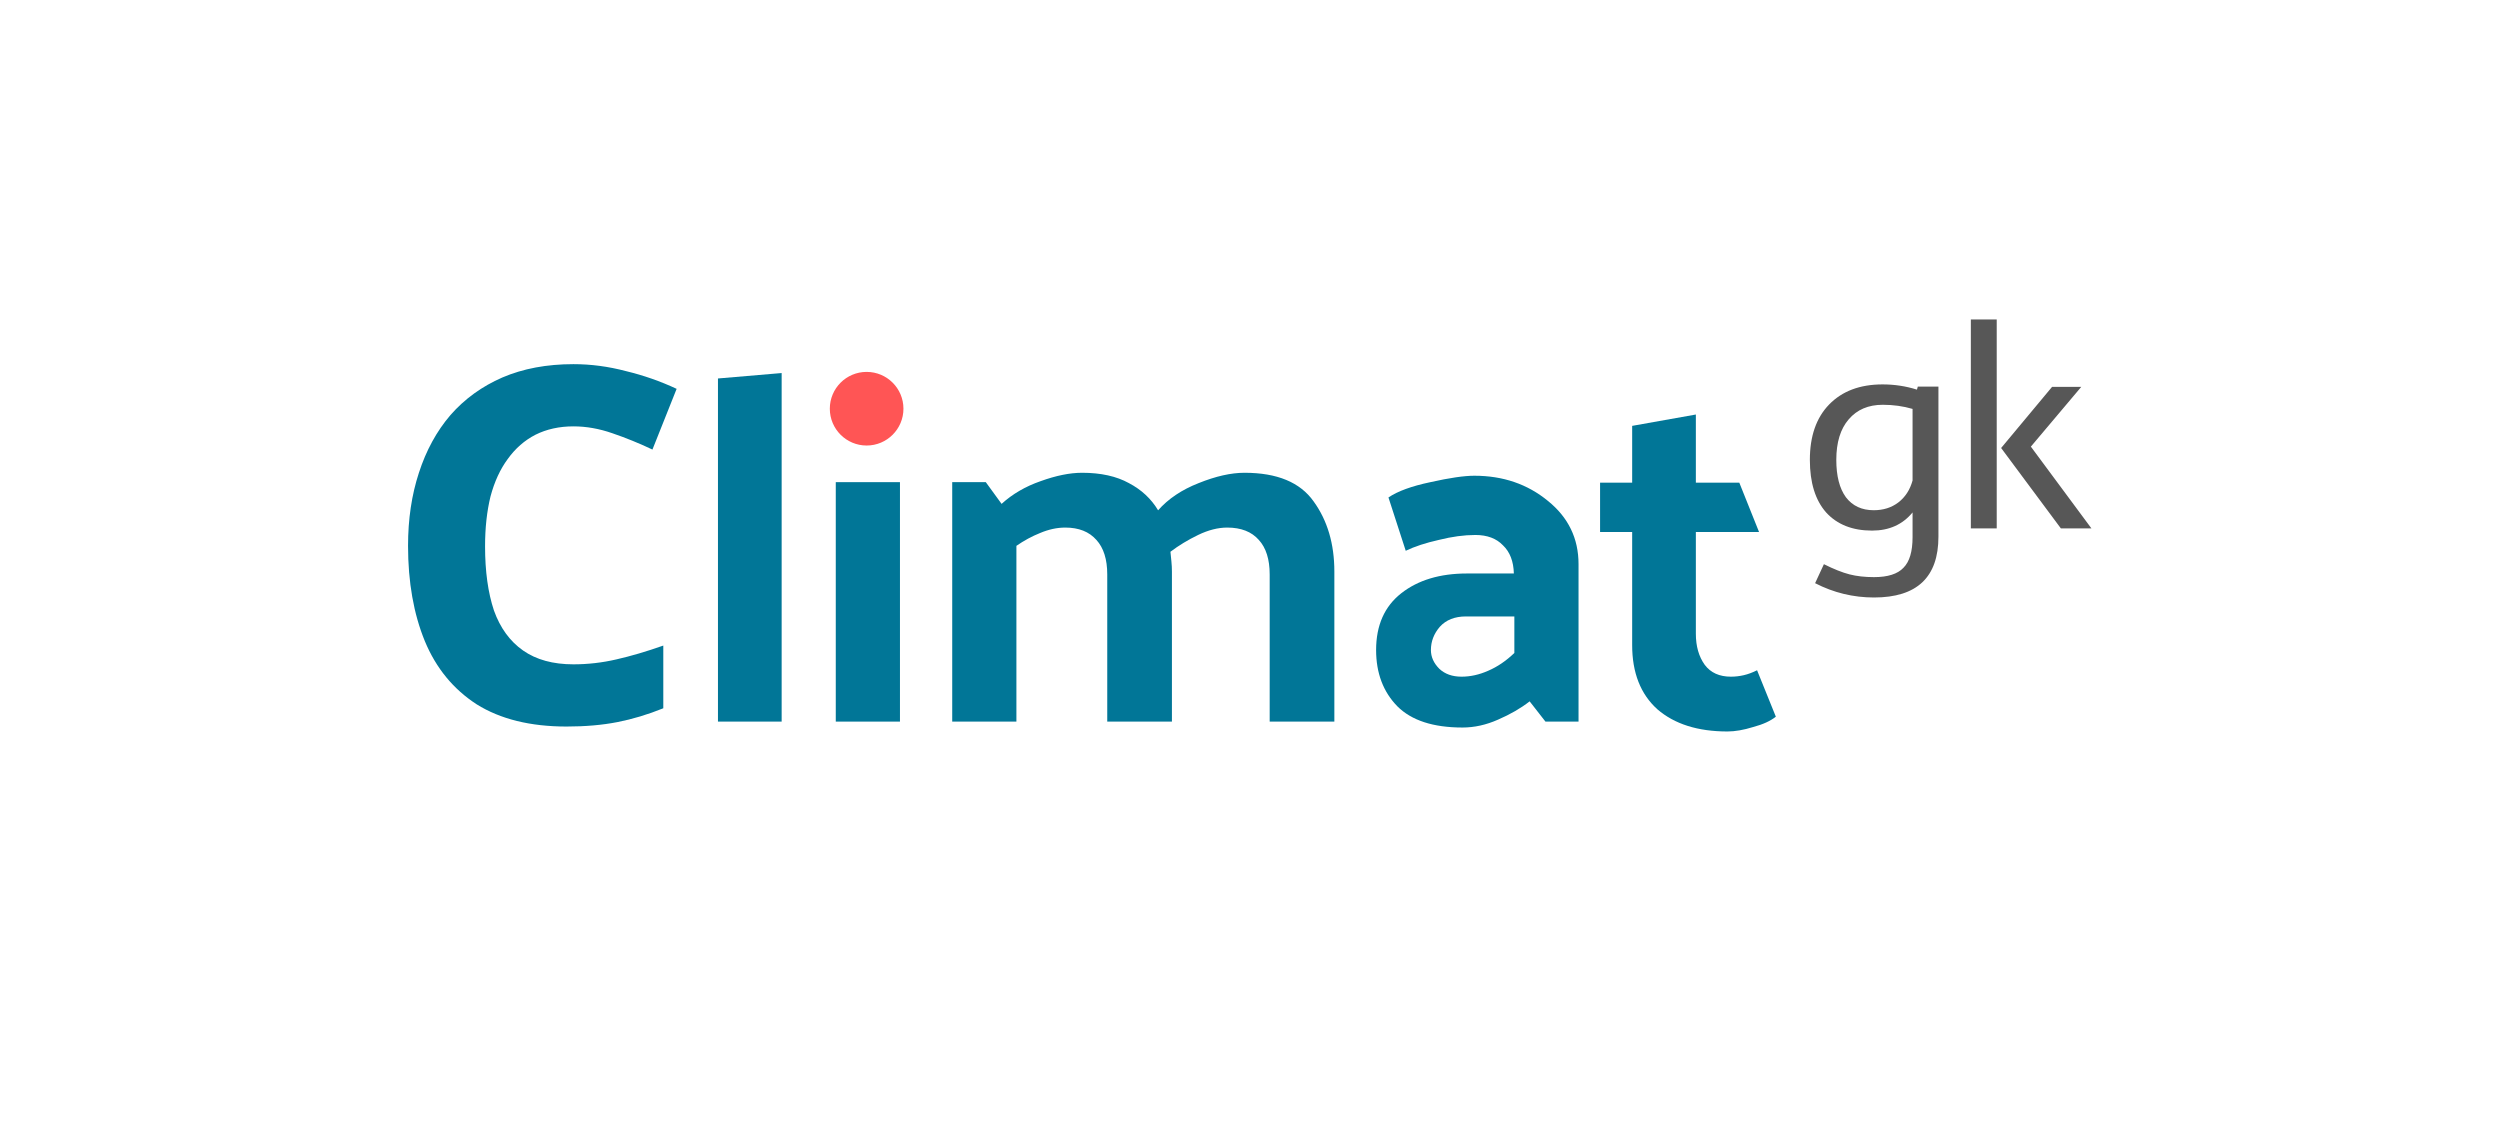 <?xml version="1.0" encoding="UTF-8"?> <svg xmlns="http://www.w3.org/2000/svg" width="2659" height="1221" viewBox="0 0 2659 1221" fill="none"><rect width="2659" height="1221" fill="white"></rect><path d="M609.913 453.48C594.86 453.48 581.382 456.455 569.479 462.406C557.927 468.358 548.125 476.935 540.073 488.137C532.021 498.989 525.895 512.292 521.694 528.046C517.843 543.799 515.918 561.478 515.918 581.082C515.918 607.688 519.068 630.443 525.37 649.347C532.021 667.901 542.349 682.079 556.352 691.881C570.355 701.683 588.208 706.584 609.913 706.584C625.317 706.584 640.545 704.834 655.598 701.333C671.001 697.833 687.63 692.931 705.484 686.63V753.32C689.03 759.971 672.752 764.872 656.648 768.023C640.545 771.173 622.516 772.749 602.562 772.749C564.053 772.749 532.196 764.872 506.991 749.119C482.135 733.015 463.756 710.61 451.854 681.904C439.951 652.848 434 619.065 434 580.557C434 552.201 437.851 526.295 445.553 502.84C453.254 479.035 464.457 458.556 479.16 441.402C494.213 424.248 512.592 410.945 534.297 401.493C556.352 392.041 581.557 387.315 609.913 387.315C628.467 387.315 647.021 389.766 665.575 394.667C684.479 399.218 702.508 405.519 719.662 413.571L693.931 478.16C679.928 471.508 665.75 465.732 651.397 460.831C637.394 455.93 623.566 453.48 609.913 453.48Z" fill="#017697"></path><path d="M831.364 396.767V767.498H763.624V402.543L831.364 396.767Z" fill="#017697"></path><path d="M957.194 512.817V767.498H888.929V512.817H957.194Z" fill="#017697"></path><path d="M1231.75 542.749C1242.61 530.496 1256.96 520.869 1274.81 513.868C1293.02 506.516 1309.3 502.84 1323.65 502.84C1358.31 502.84 1382.81 512.992 1397.17 533.297C1411.87 553.601 1419.22 578.457 1419.22 607.863V767.498H1350.43V611.014C1350.43 594.91 1346.58 582.658 1338.88 574.256C1331.18 565.504 1319.97 561.128 1305.27 561.128C1295.47 561.128 1285.14 563.753 1274.29 569.005C1263.44 574.256 1253.63 580.207 1244.88 586.858C1245.23 590.359 1245.58 593.86 1245.93 597.361C1246.28 600.862 1246.46 604.362 1246.46 607.863V767.498H1177.67V611.014C1177.67 594.91 1173.82 582.658 1166.12 574.256C1158.41 565.504 1147.39 561.128 1133.03 561.128C1124.28 561.128 1115.35 563.053 1106.25 566.904C1097.5 570.405 1089.1 574.956 1081.05 580.557V767.498H1012.78V512.817H1048.49L1065.29 535.922C1076.85 525.42 1090.67 517.368 1106.78 511.767C1123.23 505.816 1137.93 502.84 1150.89 502.84C1170.84 502.84 1187.47 506.516 1200.77 513.868C1214.08 520.869 1224.4 530.496 1231.75 542.749Z" fill="#017697"></path><path d="M1521.92 691.356C1521.92 698.708 1524.9 705.359 1530.85 711.31C1536.8 716.912 1544.68 719.712 1554.48 719.712C1563.93 719.712 1573.38 717.612 1582.83 713.411C1592.64 709.21 1601.91 702.909 1610.67 694.507V655.648H1559.2C1547.3 655.648 1538.02 659.324 1531.37 666.676C1525.07 674.027 1521.92 682.254 1521.92 691.356ZM1555.53 773.799C1524.37 773.799 1501.27 766.272 1486.21 751.219C1471.16 735.816 1463.63 715.861 1463.63 691.356C1463.63 665.1 1472.56 644.971 1490.41 630.968C1508.27 616.965 1531.55 609.963 1560.25 609.963H1610.14C1609.79 597.011 1605.94 587.034 1598.59 580.032C1591.59 572.68 1581.78 569.005 1569.18 569.005C1557.28 569.005 1544.33 570.755 1530.32 574.256C1516.32 577.406 1504.59 581.257 1495.14 585.808L1476.76 529.096C1486.56 522.444 1501.44 517.018 1521.4 512.817C1541.7 508.266 1557.28 505.991 1568.13 505.991C1598.59 505.991 1624.67 514.918 1646.37 532.772C1668.08 550.276 1678.93 572.68 1678.93 599.986V767.498H1643.75L1626.94 745.968C1617.49 753.32 1606.29 759.796 1593.34 765.397C1580.73 770.998 1568.13 773.799 1555.53 773.799Z" fill="#017697"></path><path d="M1888.78 762.247C1883.18 766.798 1875.13 770.473 1864.62 773.274C1854.47 776.425 1845.37 778 1837.32 778C1805.81 778 1780.96 770.123 1762.75 754.37C1744.9 738.266 1735.97 715.511 1735.97 686.105V565.854H1701.84V513.343H1735.97V452.954L1803.71 440.877V513.343H1849.92L1870.93 565.854H1803.71V674.027C1803.71 687.33 1806.86 698.358 1813.16 707.11C1819.46 715.511 1828.74 719.712 1840.99 719.712C1845.54 719.712 1850.1 719.187 1854.65 718.137C1859.2 717.087 1863.92 715.336 1868.82 712.886L1888.78 762.247Z" fill="#017697"></path><circle cx="921.748" cy="434.704" r="39.153" fill="#FF5555"></circle><path d="M2061.72 411.198V570.785C2061.72 613.927 2038.88 635.498 1993.2 635.498C1971.14 635.498 1950.25 630.422 1930.54 620.271L1939.91 600.066C1950.45 605.337 1959.53 608.949 1967.14 610.901C1974.75 612.853 1983.44 613.829 1993.2 613.829C2007.84 613.829 2018.29 610.51 2024.53 603.873C2030.98 597.431 2034.2 586.597 2034.2 571.37V545.016C2023.65 557.901 2009.31 564.343 1991.15 564.343C1970.26 564.343 1953.96 557.901 1942.25 545.016C1930.73 531.937 1924.97 513.294 1924.97 489.088C1924.97 463.906 1931.81 444.287 1945.47 430.231C1959.33 415.981 1978.27 408.856 2002.28 408.856C2014.97 408.856 2027.17 410.71 2038.88 414.419L2039.76 411.198H2061.72ZM1992.91 542.674C2003.06 542.674 2011.75 539.941 2018.97 534.475C2026.39 528.814 2031.46 521.005 2034.2 511.049V434.917C2024.24 431.988 2013.7 430.524 2002.57 430.524C1987.15 430.524 1975.05 435.697 1966.26 446.044C1957.48 456.195 1953.09 470.543 1953.09 489.088C1953.09 506.267 1956.5 519.541 1963.33 528.911C1970.36 538.086 1980.22 542.674 1992.91 542.674ZM2096.19 562V339.75H2123.71V562H2096.19ZM2160.02 475.033L2224.44 562H2191.94L2128.4 476.497L2182.57 411.491H2213.61L2160.02 475.033Z" fill="#575757"></path></svg> 